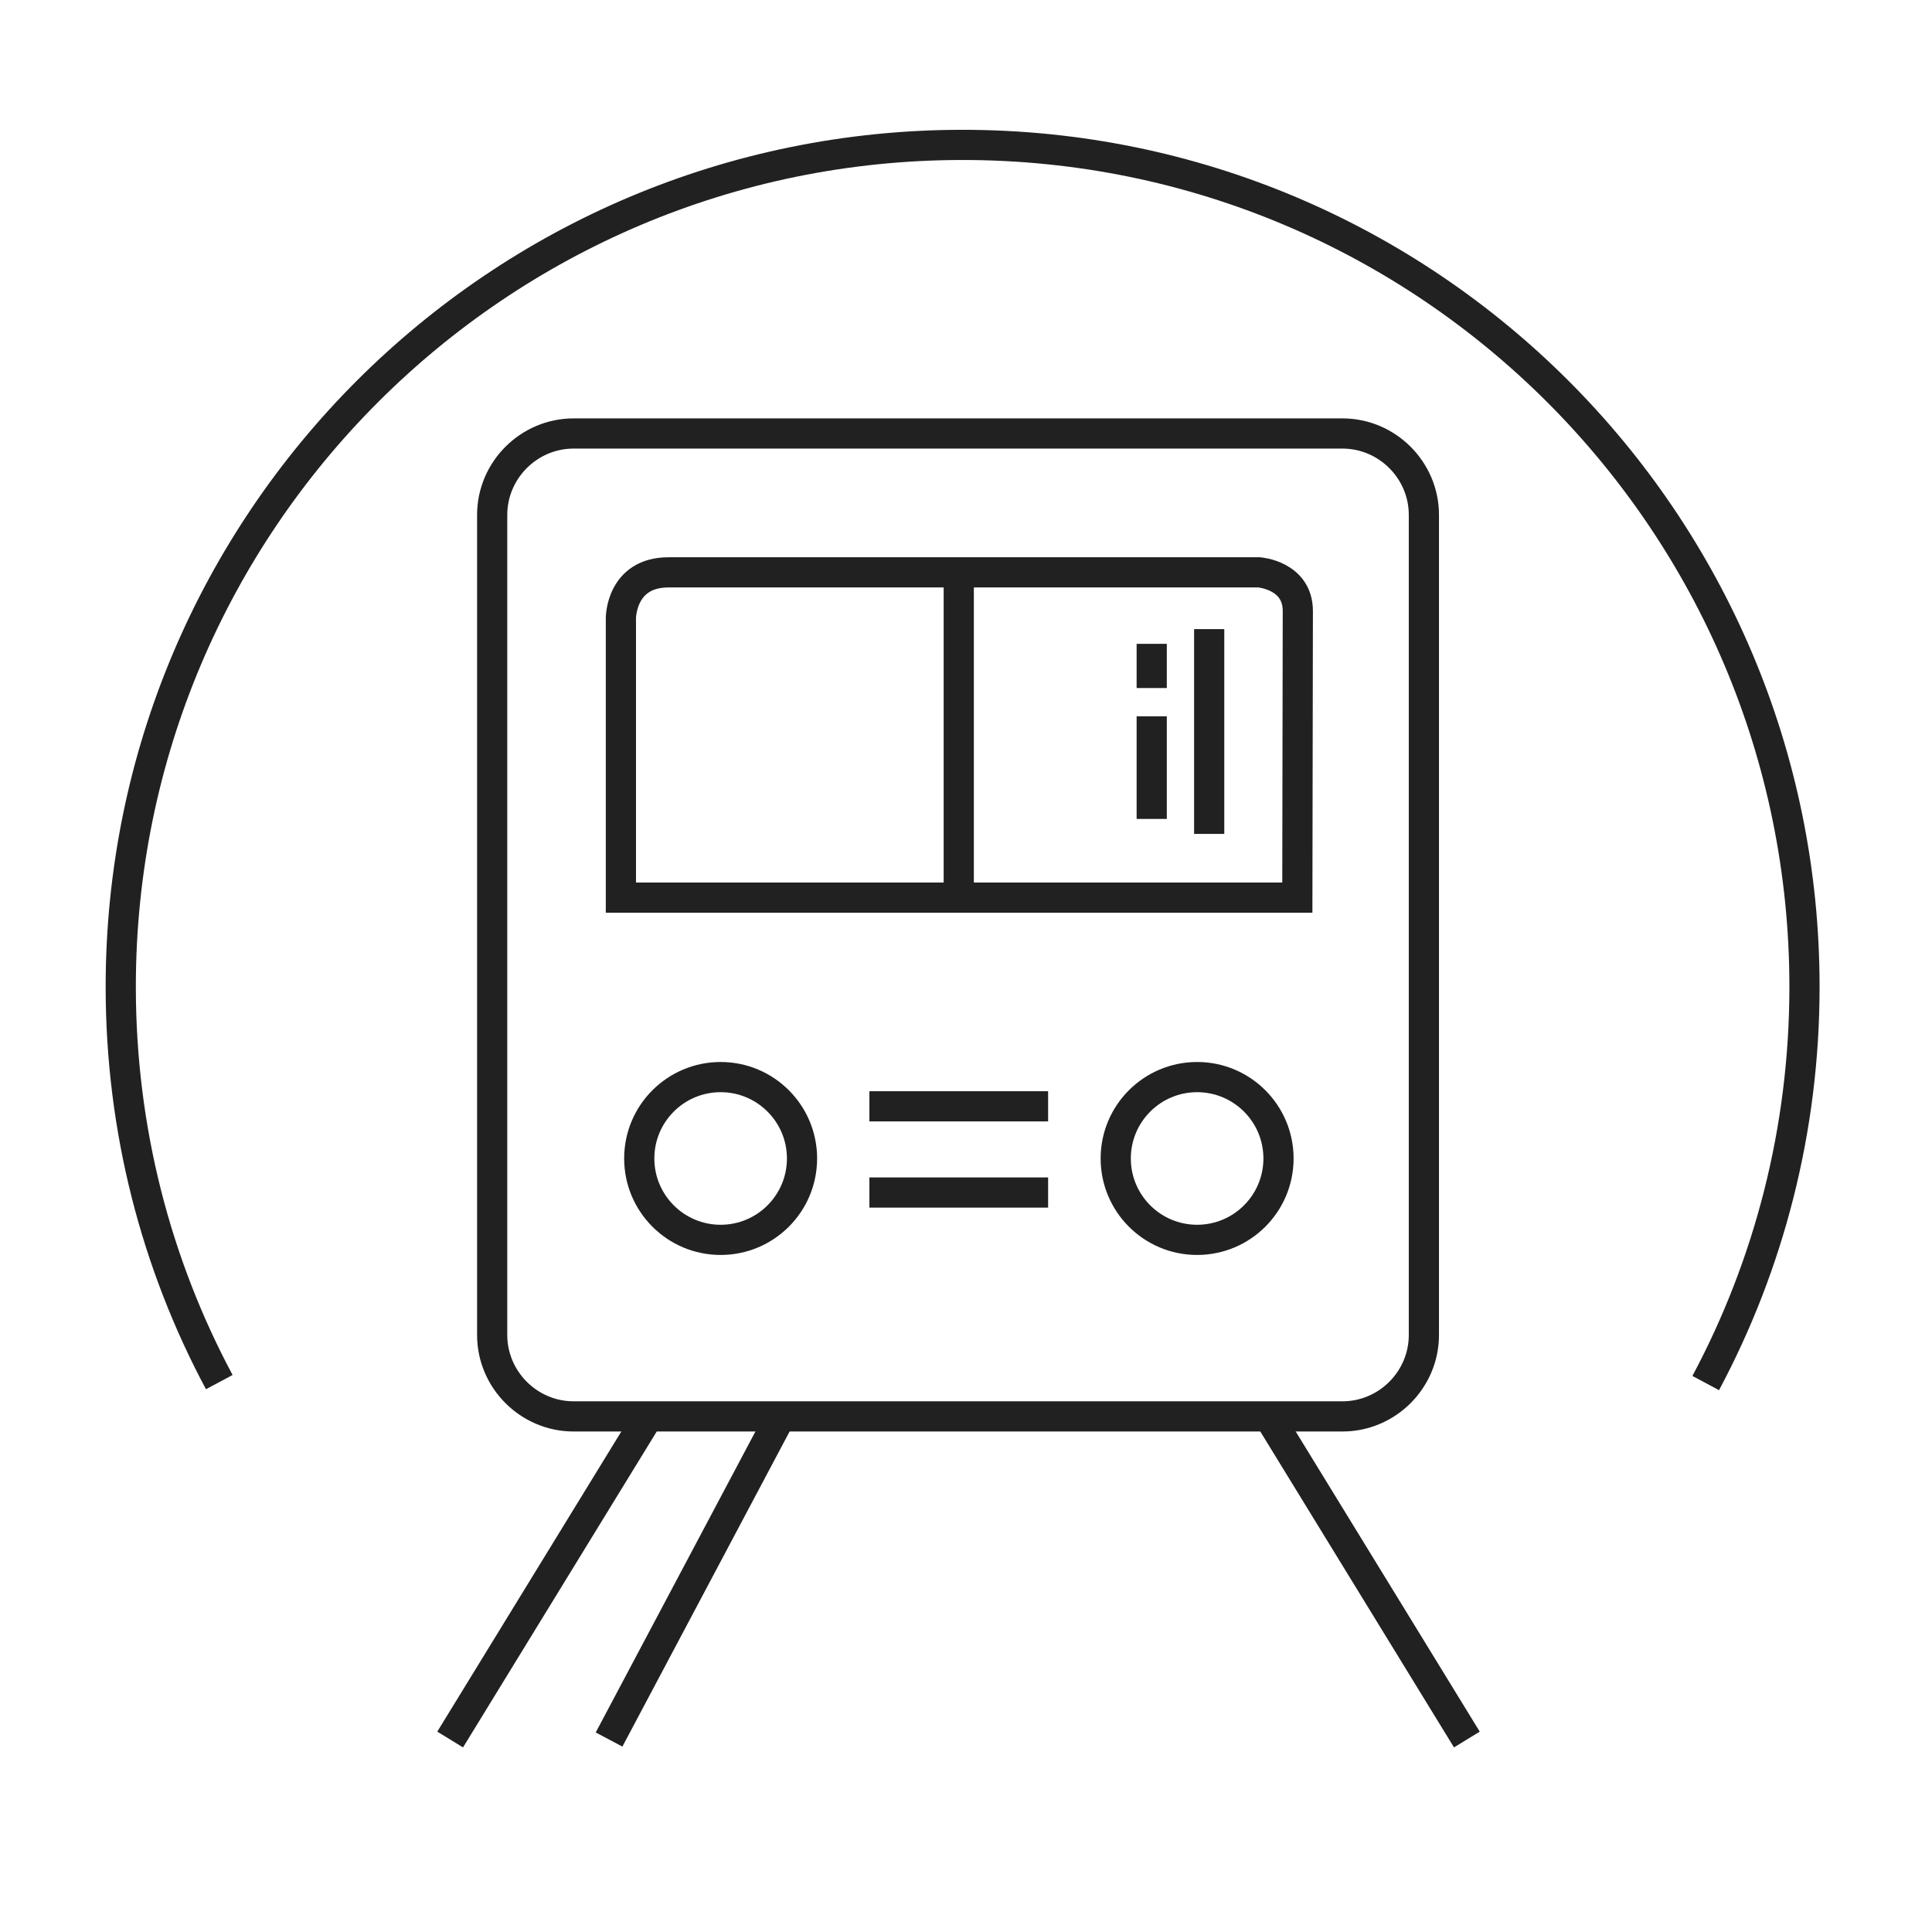 <?xml version="1.0" encoding="UTF-8"?> <svg xmlns="http://www.w3.org/2000/svg" fill="none" height="80" viewBox="0 0 80 80" width="80"><g stroke="#222121" stroke-miterlimit="10" stroke-width="1.25"><path d="m9.08 57.23c-2.61-4.88-4.08-10.45-4.08-16.37 0-19.25 15.61-34.86 34.86-34.86s34.86 15.61 34.86 34.86c0 5.93-1.48 11.52-4.09 16.41"></path><path d="m49.57 51.34c1.861 0 3.37-1.509 3.37-3.37s-1.509-3.37-3.37-3.37-3.37 1.509-3.37 3.37 1.509 3.37 3.37 3.37z"></path><path d="m29.84 51.34c1.861 0 3.37-1.509 3.37-3.37s-1.509-3.37-3.37-3.37-3.37 1.509-3.37 3.37 1.509 3.37 3.37 3.37z"></path><path d="m36 45.81h7.4"></path><path d="m36 49.38h7.4"></path><path d="m55.59 17.95c1.85 0 3.37 1.52 3.37 3.37v33.96c0 1.85-1.52 3.37-3.37 3.37h-31.84c-1.85 0-3.37-1.52-3.37-3.37v-33.96c0-1.85 1.52-3.37 3.37-3.37z"></path><path d="m25.71 37.17v-11.58s0-1.89 1.97-1.89h12.02 12.44s1.6.12 1.6 1.6c0 1.49-.02 11.87-.02 11.87z"></path><path d="m39.7 37.17v-13.47"></path><path d="m18.64 72.03 8.1-13.21"></path><path d="m25.22 72.03 7.01-13.21"></path><path d="m60.74 72.03-8.1-13.21"></path><path d="m50.07 26.05v8.48"></path><path d="m47.69 29.66v4.25"></path><path d="m47.69 26.66v1.83"></path></g></svg> 